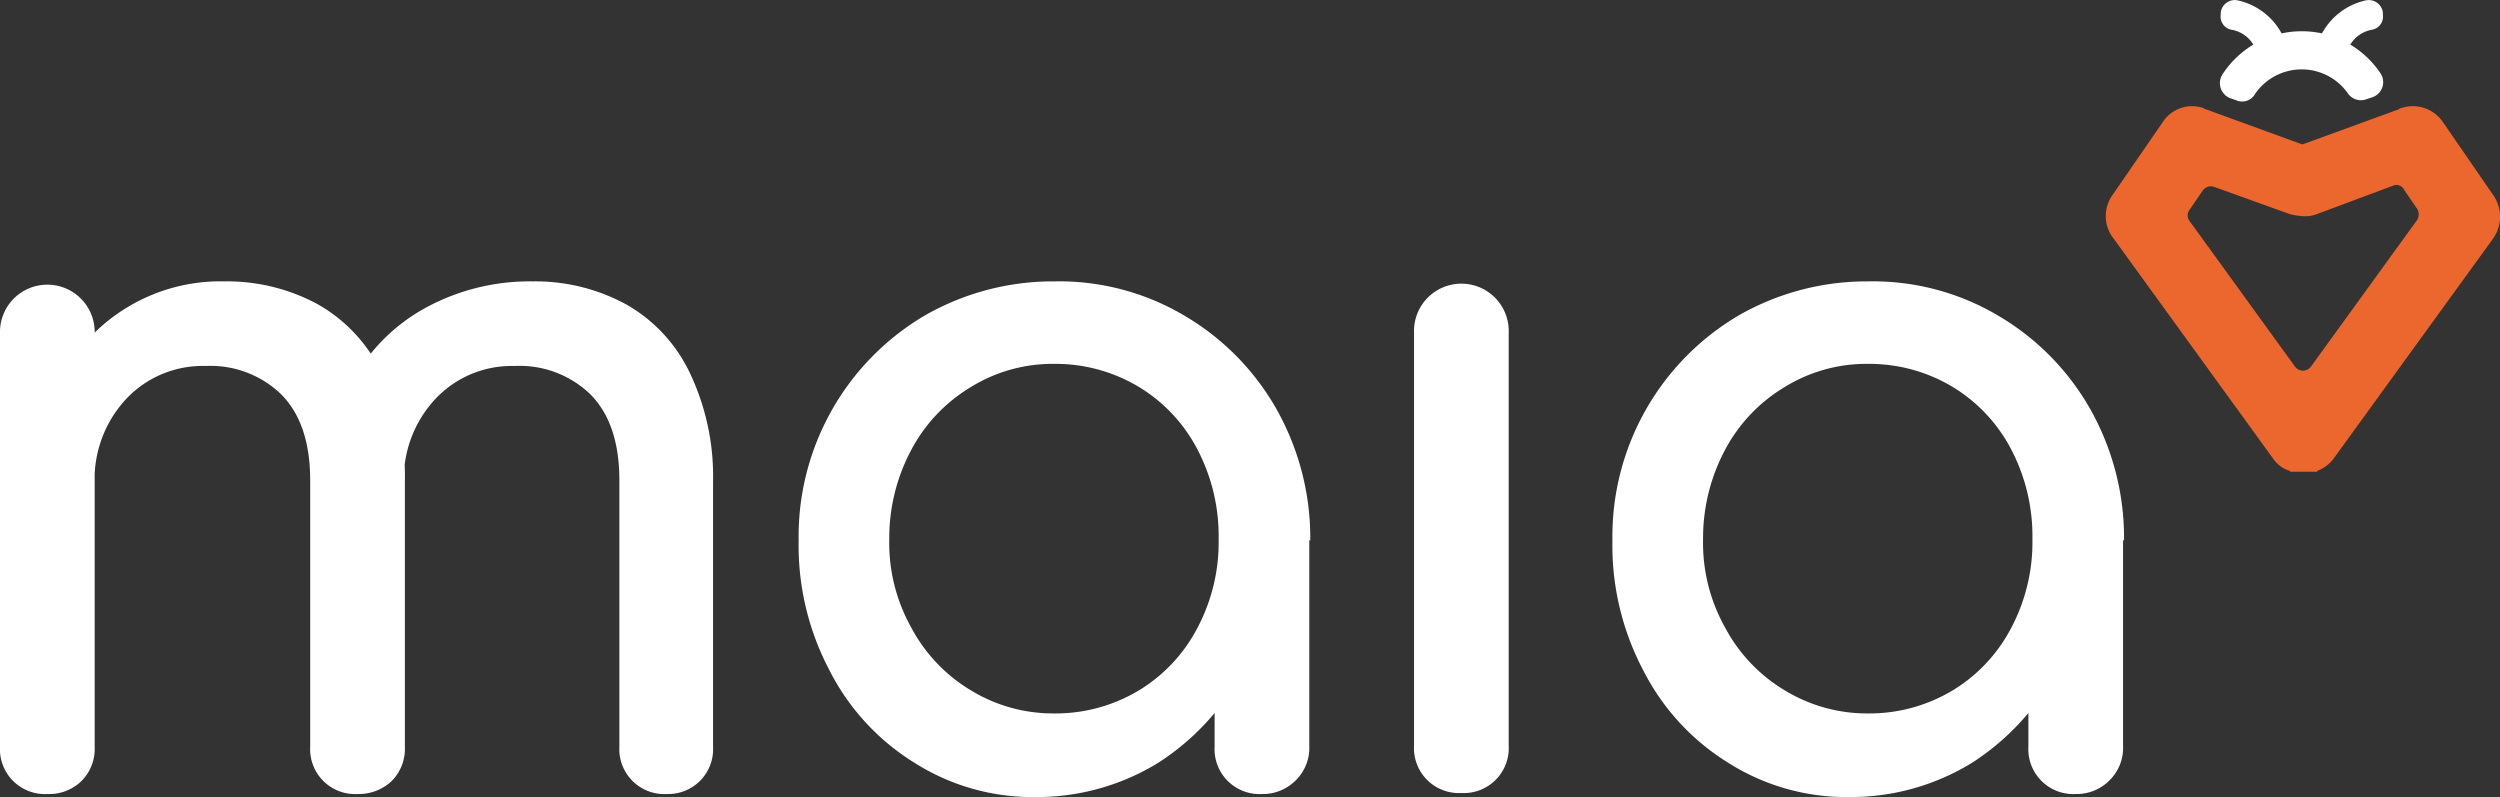 <svg id="LOGO_00000021082196107163985910000003409501376139937939_" xmlns="http://www.w3.org/2000/svg" width="240.048" height="76.531" viewBox="0 0 240.048 76.531">
  <rect x="0" y="0" width="240.048" height="76.531" fill="#333333" stroke="none"/>
  <g id="Group_2" data-name="Group 2" transform="translate(0 27.018)">
    <g id="Group_1" data-name="Group 1">
      <path id="Path_1" data-name="Path 1" d="M1637.545,110.423a4.315,4.315,0,0,1-4.545-4.545V66.229a4.548,4.548,0,1,1,9.09,0v39.649a4.372,4.372,0,0,1-1.257,3.288A4.441,4.441,0,0,1,1637.545,110.423Zm29.785,0a4.315,4.315,0,0,1-4.545-4.545V80.348c0-3.771-.967-6.479-2.8-8.317a9.775,9.775,0,0,0-7.253-2.708,10.072,10.072,0,0,0-7.64,3.191,11.333,11.333,0,0,0-3,8.22h-5.609A21.264,21.264,0,0,1,1638.8,70.58a17.266,17.266,0,0,1,15.763-9.38,18.231,18.231,0,0,1,8.994,2.224A14.918,14.918,0,0,1,1669.651,70a23.124,23.124,0,0,1,2.224,10.444v25.433a4.372,4.372,0,0,1-1.257,3.288A4.6,4.6,0,0,1,1667.33,110.423Zm29.688,0a4.315,4.315,0,0,1-4.545-4.545V80.348c0-3.771-.967-6.479-2.8-8.317a9.775,9.775,0,0,0-7.253-2.708,10.072,10.072,0,0,0-7.64,3.191,11.333,11.333,0,0,0-3,8.22h-7.35a20.265,20.265,0,0,1,2.514-10.154,17.614,17.614,0,0,1,6.963-6.866,20.9,20.9,0,0,1,10.251-2.514,18.231,18.231,0,0,1,8.994,2.224A14.918,14.918,0,0,1,1699.243,70a23.126,23.126,0,0,1,2.224,10.444v25.433a4.308,4.308,0,0,1-4.448,4.545Z" transform="translate(-1633 -61.2)" fill="#fff"/>
      <path id="Path_2" data-name="Path 2" d="M1735.122,110.713a21.16,21.16,0,0,1-11.7-3.288,22.275,22.275,0,0,1-8.123-8.8,25.706,25.706,0,0,1-3-12.572,24.62,24.62,0,0,1,12.088-21.565,24.762,24.762,0,0,1,12.475-3.288,23.582,23.582,0,0,1,12.475,3.288,24.27,24.27,0,0,1,8.8,8.9,25.221,25.221,0,0,1,3.288,12.668h-3.481a25.447,25.447,0,0,1-3,12.572,23.766,23.766,0,0,1-8.123,8.8A22.235,22.235,0,0,1,1735.122,110.713Zm1.741-8.027a15.519,15.519,0,0,0,8.123-2.224,15.226,15.226,0,0,0,5.609-6,17.57,17.57,0,0,0,2.031-8.51,17.954,17.954,0,0,0-2.031-8.607,15.226,15.226,0,0,0-5.609-6,15.519,15.519,0,0,0-8.123-2.224,14.936,14.936,0,0,0-8.027,2.224,15.465,15.465,0,0,0-5.706,6A18.005,18.005,0,0,0,1721,85.956a16.606,16.606,0,0,0,2.127,8.51,15.465,15.465,0,0,0,5.706,6A15.18,15.18,0,0,0,1736.863,102.686Zm19.921,7.736a4.315,4.315,0,0,1-4.545-4.545V92.242l1.741-9.477,7.349,3.191v19.824a4.372,4.372,0,0,1-1.257,3.288A4.445,4.445,0,0,1,1756.784,110.423Z" transform="translate(-1635.613 -61.2)" fill="#fff"/>
      <path id="Path_3" data-name="Path 3" d="M1777.945,110.339a4.315,4.315,0,0,1-4.545-4.545V66.145a4.548,4.548,0,1,1,9.09,0v39.649a4.315,4.315,0,0,1-4.545,4.545Z" transform="translate(-1637.626 -61.213)" fill="#fff"/>
      <path id="Path_4" data-name="Path 4" d="M1815.922,110.713a21.16,21.16,0,0,1-11.7-3.288,22.276,22.276,0,0,1-8.123-8.8,25.706,25.706,0,0,1-3-12.572,24.62,24.62,0,0,1,12.088-21.565,24.762,24.762,0,0,1,12.475-3.288,23.582,23.582,0,0,1,12.475,3.288,24.27,24.27,0,0,1,8.8,8.9,25.221,25.221,0,0,1,3.288,12.668h-3.481a25.447,25.447,0,0,1-3,12.572,23.765,23.765,0,0,1-8.123,8.8A22.235,22.235,0,0,1,1815.922,110.713Zm1.741-8.027a15.519,15.519,0,0,0,8.123-2.224,15.227,15.227,0,0,0,5.609-6,17.571,17.571,0,0,0,2.031-8.51,17.956,17.956,0,0,0-2.031-8.607,15.227,15.227,0,0,0-5.609-6,15.519,15.519,0,0,0-8.123-2.224,14.936,14.936,0,0,0-8.027,2.224,15.465,15.465,0,0,0-5.706,6,18.005,18.005,0,0,0-2.127,8.607,16.606,16.606,0,0,0,2.127,8.51,15.465,15.465,0,0,0,5.706,6A15.179,15.179,0,0,0,1817.663,102.686Zm19.921,7.736a4.315,4.315,0,0,1-4.545-4.545V92.242l1.741-9.477,7.349,3.191v19.824a4.372,4.372,0,0,1-1.257,3.288A4.445,4.445,0,0,1,1837.584,110.423Z" transform="translate(-1638.275 -61.2)" fill="#fff"/>
    </g>
  </g>
  <g id="HEART_DEF_00000165208753418053168880000010396629220078741651_" transform="translate(202.194)">
    <g id="HEART_DEF_00000103971716575740625980000006933963532040931227_" transform="translate(0 10.2)">
      <path id="HEART_fill_00000129928501370311096560000009397333277007202445_" d="M1879.331,52.407l-4.932-7.156a3.487,3.487,0,0,0-3.965-1.257c-.1,0-.1,0-.193.1l-9.284,3.385-9.284-3.385c-.1,0-.1,0-.193-.1a3.35,3.35,0,0,0-3.868,1.257l-4.932,7.156a3.477,3.477,0,0,0,.193,4.158l15.279,21.082a3.008,3.008,0,0,0,1.547,1.16h0a.1.1,0,0,1,.1.1h2.514a.1.1,0,0,0,.1-.1h0a3.45,3.45,0,0,0,1.547-1.16l15.279-21.082A3.63,3.63,0,0,0,1879.331,52.407Zm-19.051,16.44-10.154-14.022a.871.871,0,0,1,0-1.064l1.257-1.837a.966.966,0,0,1,1.064-.387l7.253,2.611a4.991,4.991,0,0,0,1.064.193,3.223,3.223,0,0,0,1.644-.193l7.253-2.708a.813.813,0,0,1,1.064.387l1.257,1.837a1.048,1.048,0,0,1,0,1.064L1861.827,68.75A.953.953,0,0,1,1860.28,68.847Z" transform="translate(-1842.083 -43.809)" fill="#eb672e"/>
    </g>
    <g id="Group_4" data-name="Group 4" transform="translate(11.026)">
      <path id="Path_5" data-name="Path 5" d="M1856.787,37.844a3.069,3.069,0,0,0-2.321-1.741,1.282,1.282,0,0,1-.967-1.451v-.193a1.365,1.365,0,0,1,1.644-1.16,6.355,6.355,0,0,1,4.448,3.675l-2.8.87Z" transform="translate(-1853.485 -33.261)" fill="#fff"/>
    </g>
    <g id="Group_5" data-name="Group 5" transform="translate(20.518)">
      <path id="Path_6" data-name="Path 6" d="M1866.1,37.844a3.069,3.069,0,0,1,2.321-1.741,1.282,1.282,0,0,0,.967-1.451v-.193a1.365,1.365,0,0,0-1.644-1.16,6.356,6.356,0,0,0-4.448,3.675l2.8.87Z" transform="translate(-1863.3 -33.261)" fill="#fff"/>
    </g>
    <g id="Group_6" data-name="Group 6" transform="translate(10.958 2.999)">
      <path id="Path_7" data-name="Path 7" d="M1854.948,42.975l-.58-.193a1.561,1.561,0,0,1-.677-2.321,9.08,9.08,0,0,1,15.183,0,1.533,1.533,0,0,1-.774,2.224l-.58.193a1.521,1.521,0,0,1-1.837-.58,5.424,5.424,0,0,0-8.9.1A1.415,1.415,0,0,1,1854.948,42.975Z" transform="translate(-1853.415 -36.362)" fill="#fff"/>
    </g>
  </g>
</svg>
